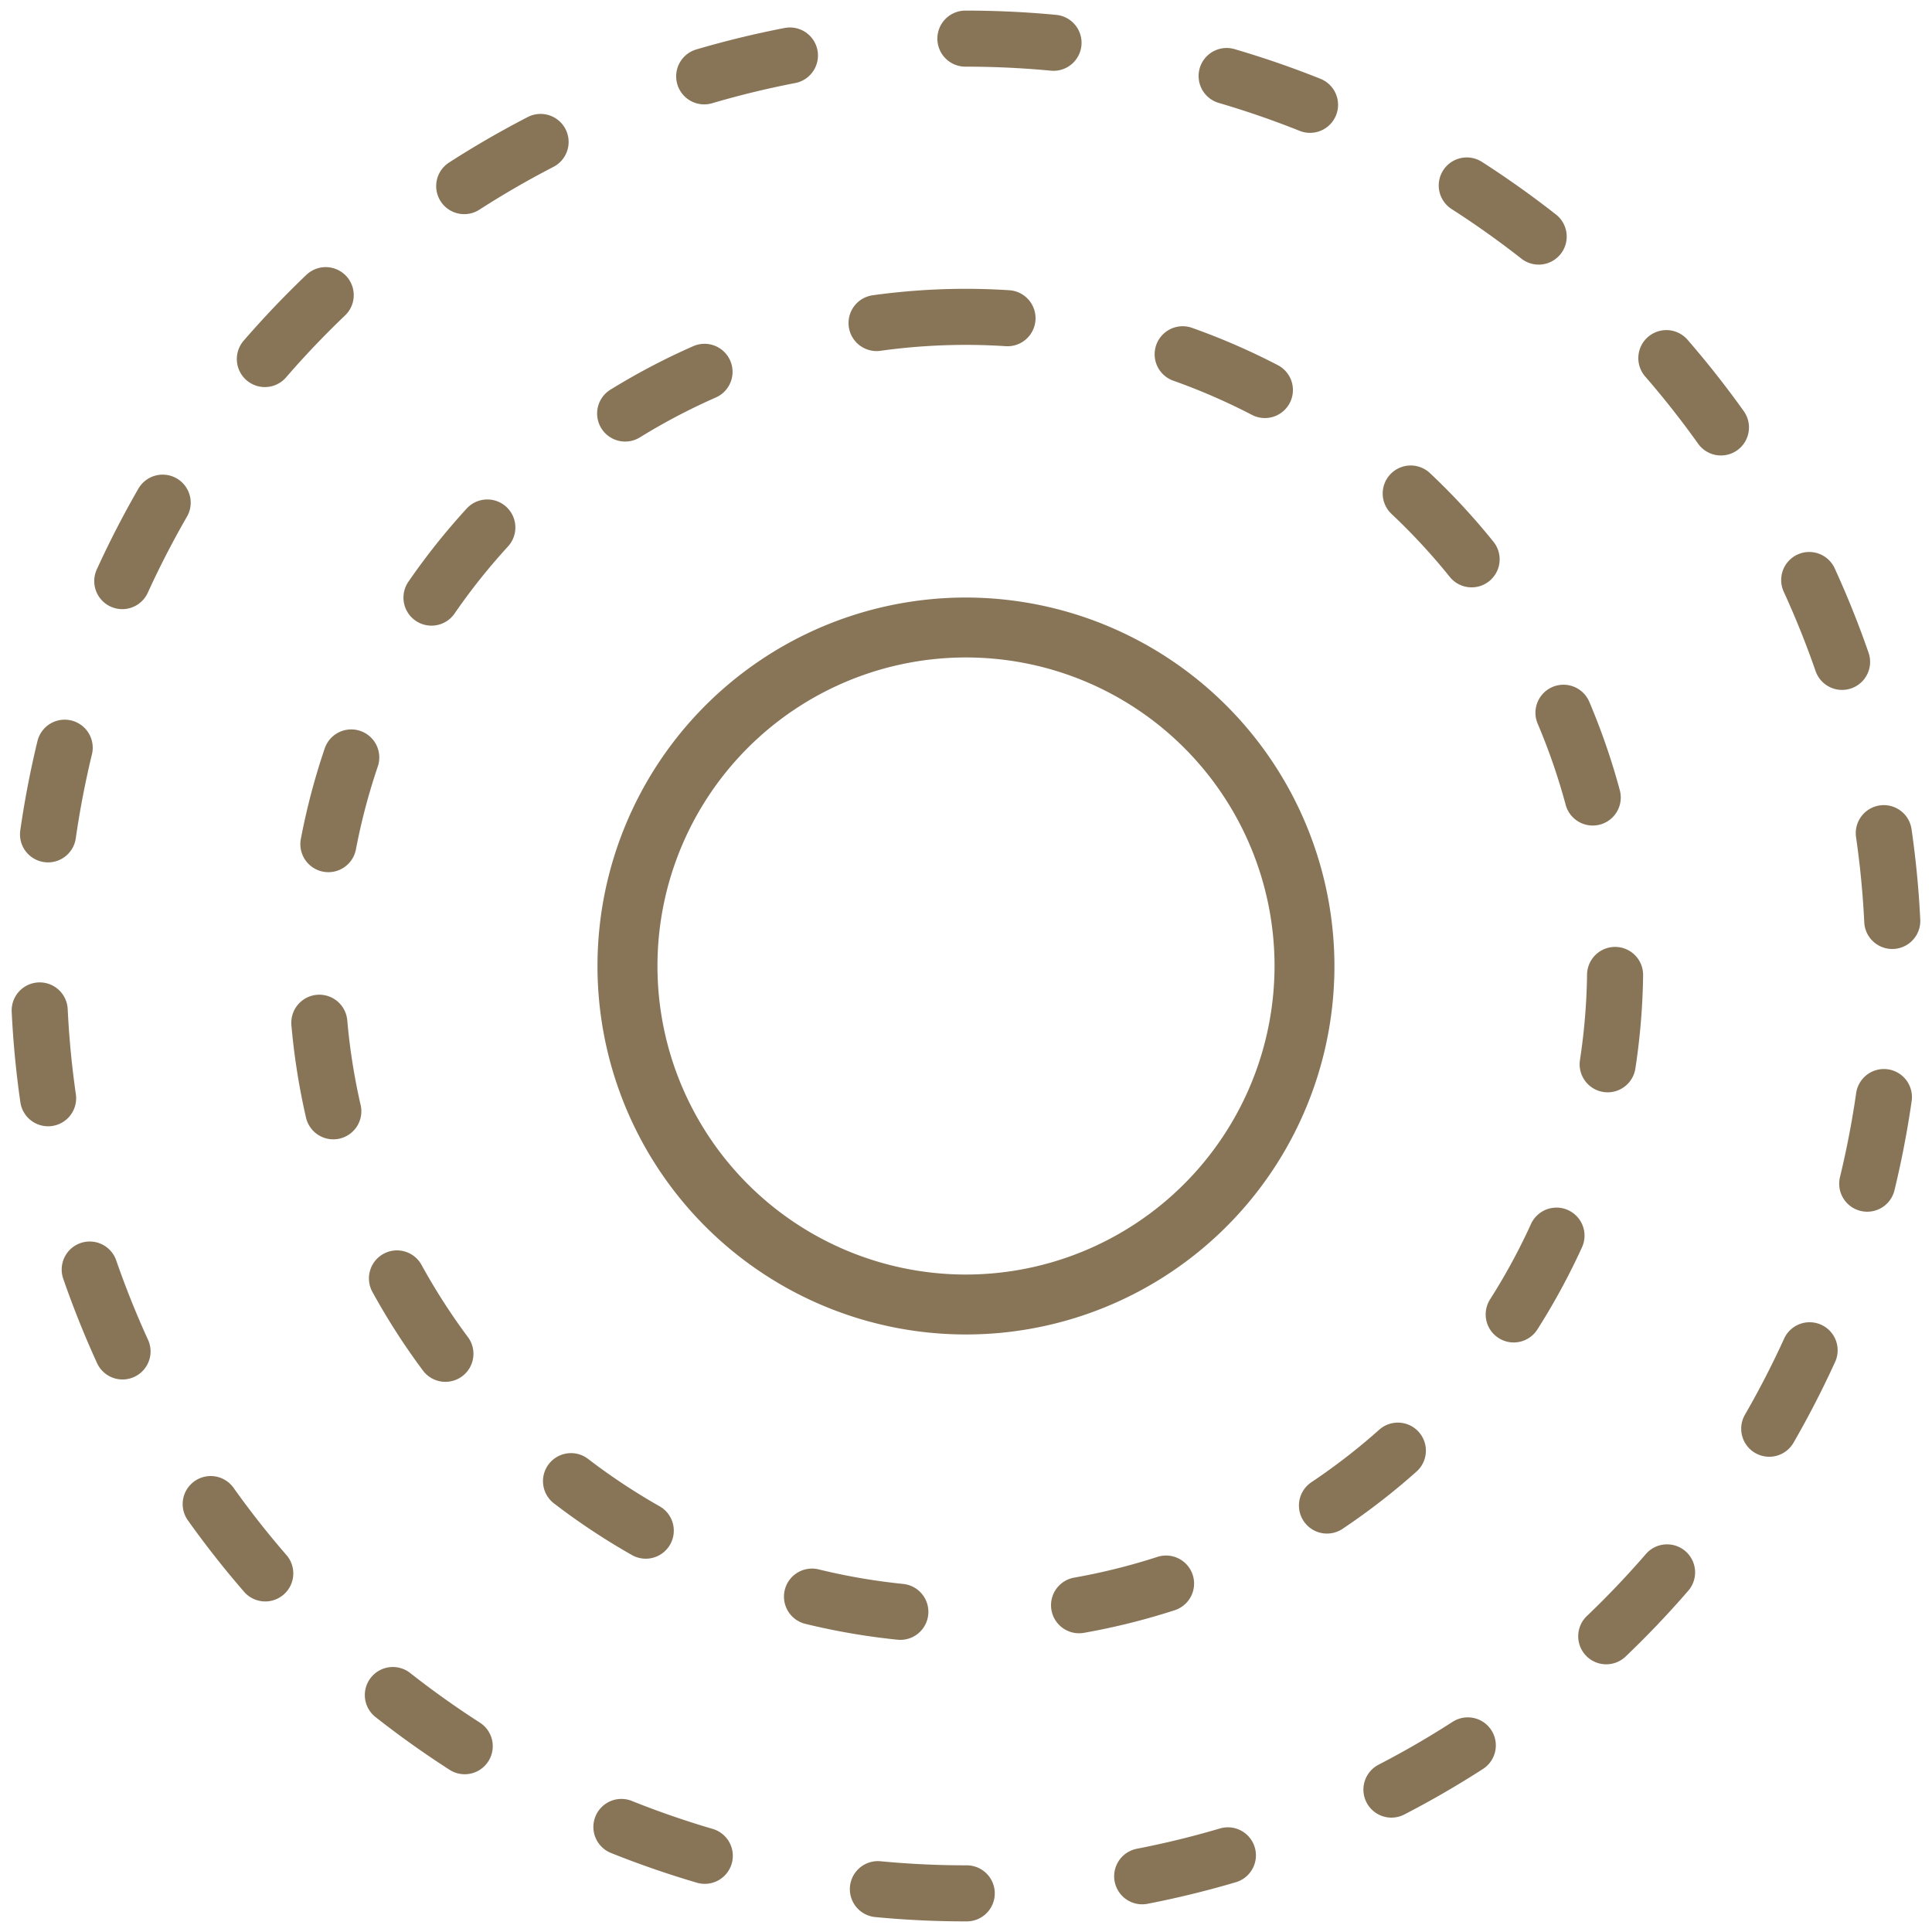 <svg xmlns="http://www.w3.org/2000/svg" width="50" height="50" viewBox="0 0 50 50"><path d="M25,49A24,24,0,1,1,49,25,24.027,24.027,0,0,1,25,49Z" fill="none" stroke="#887558" stroke-linecap="round" stroke-linejoin="round" stroke-width="1.451" stroke-dasharray="2.284 4.569"/><path d="M25,8.2A16.8,16.8,0,1,0,41.8,25,16.818,16.818,0,0,0,25,8.2Z" fill="none" stroke="#887558" stroke-linecap="round" stroke-linejoin="round" stroke-width="1.451" stroke-dasharray="2.322 4.643"/><path d="M25,15.464A9.536,9.536,0,1,0,34.535,25,9.547,9.547,0,0,0,25,15.464Zm0,17.521A7.985,7.985,0,1,1,32.985,25,7.994,7.994,0,0,1,25,32.985Z" fill="#887558"/><rect width="50" height="50" fill="none"/></svg>